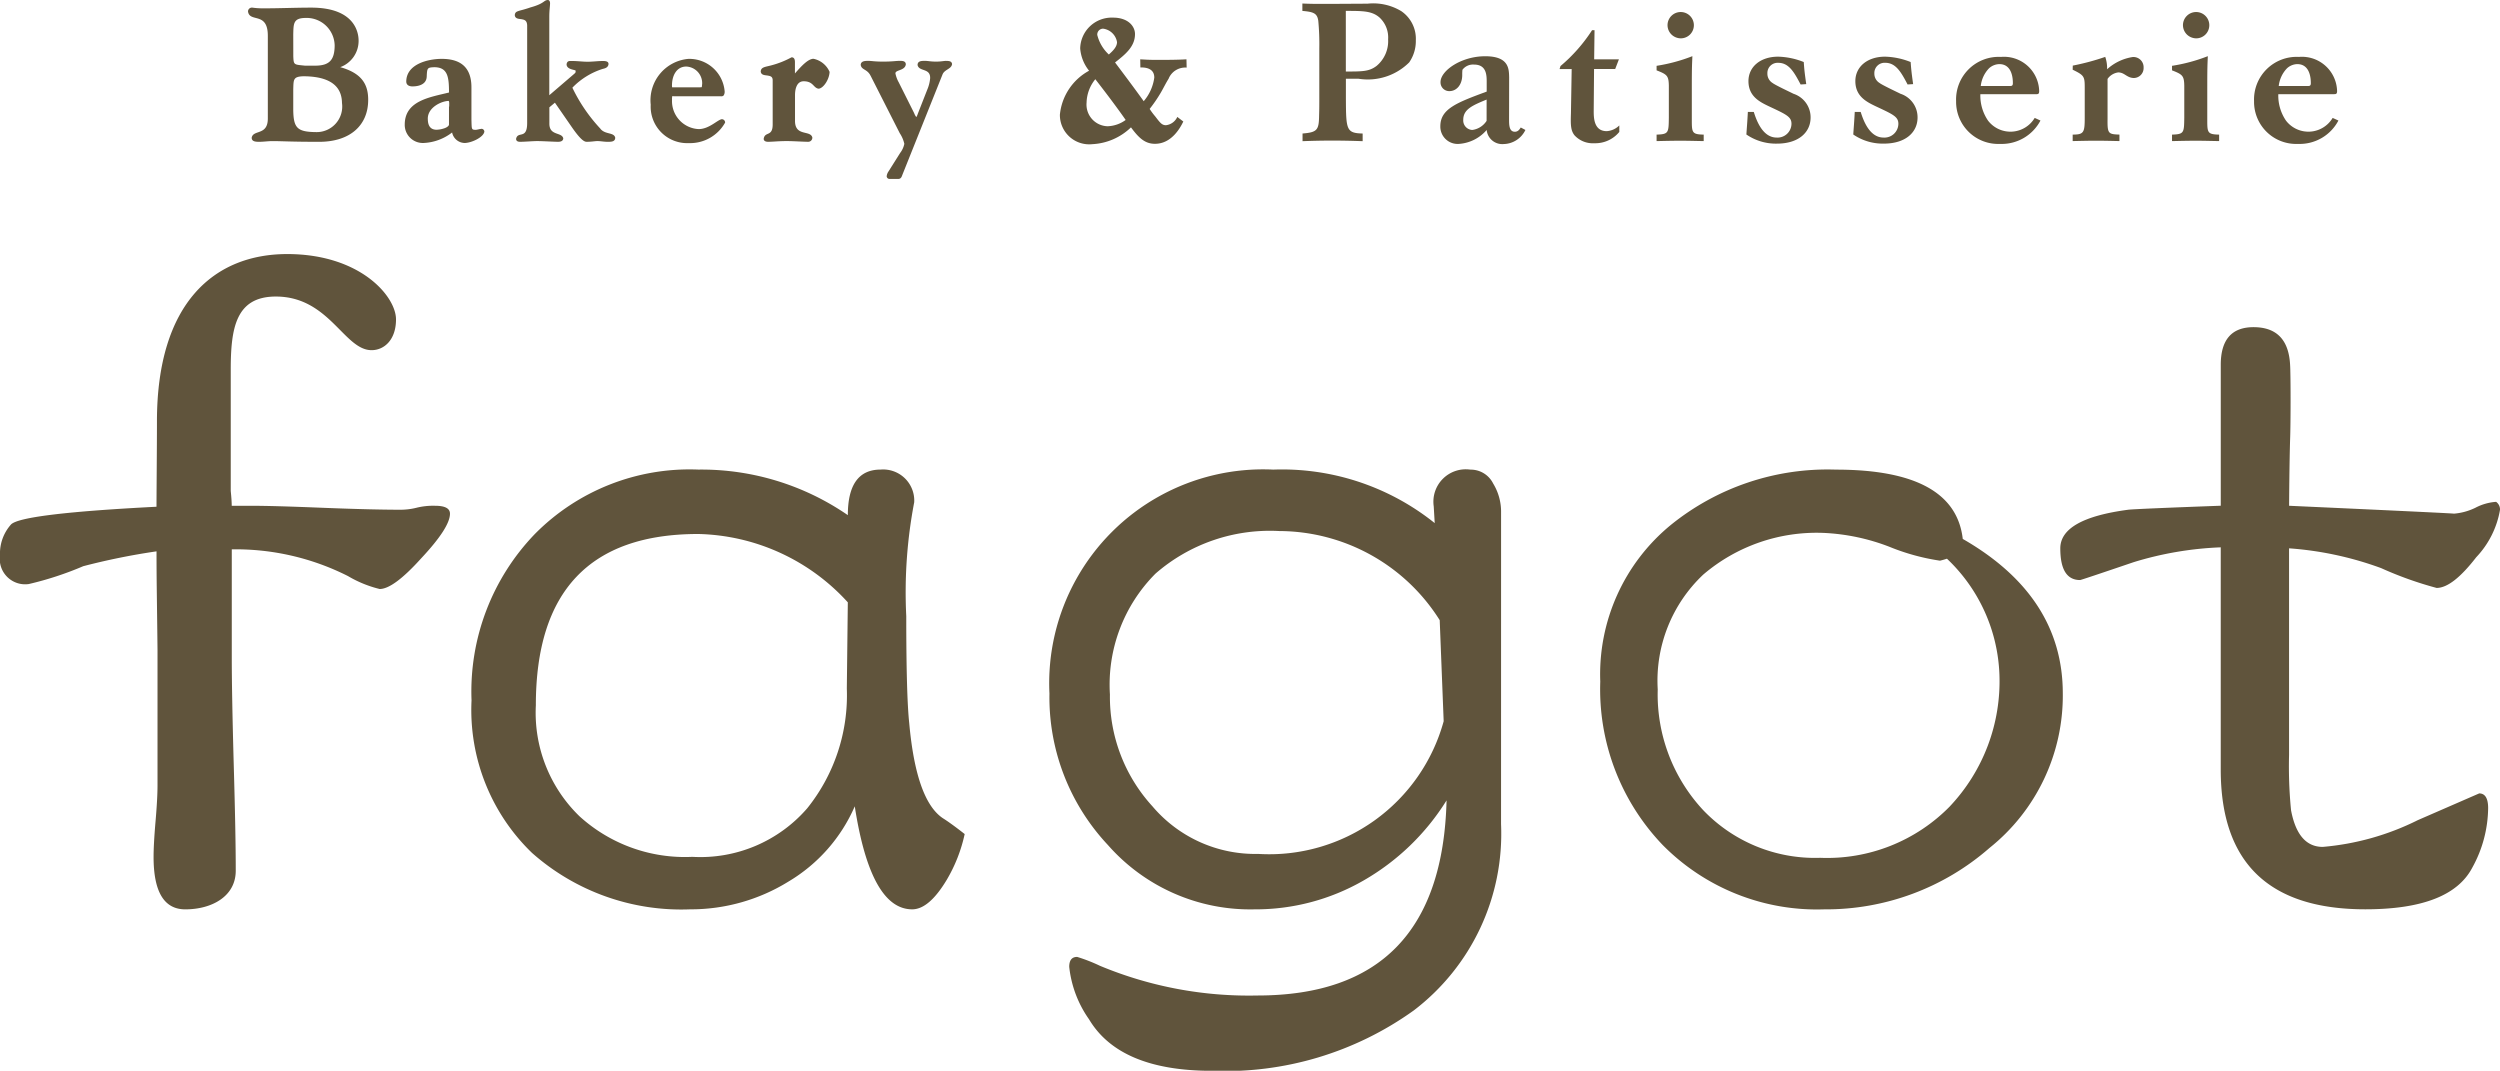 <svg xmlns="http://www.w3.org/2000/svg" xmlns:xlink="http://www.w3.org/1999/xlink" width="100.989" height="43.254" viewBox="0 0 100.989 43.254">
  <defs>
    <clipPath id="clip-path">
      <rect id="長方形_500" data-name="長方形 500" width="100.989" height="43.254" fill="none"/>
    </clipPath>
  </defs>
  <g id="ico_fagot" clip-path="url(#clip-path)">
    <path id="パス_735" data-name="パス 735" d="M17.577,27.452q.6,0,.6.32,0,.561-1.16,1.8-1.119,1.242-1.68,1.242a4.664,4.664,0,0,1-1.28-.522,10.064,10.064,0,0,0-4.694-1.08v4.38q0,1.442.079,4.321.082,2.841.081,4.282c0,1.04-.973,1.56-2.039,1.56q-1.282,0-1.28-2.122c0-.32.025-.8.08-1.44s.079-1.12.079-1.441V33.273c-.027-2.4-.04-2.752-.04-3.98a27.182,27.182,0,0,0-2.961.6,13.191,13.191,0,0,1-2.2.721A1.026,1.026,0,0,1,0,29.451a1.761,1.761,0,0,1,.441-1.239q.4-.44,5.881-.721c0-.593.018-2.328.018-3.449,0-4.826,2.349-6.758,5.263-6.758,2.95,0,4.394,1.708,4.394,2.64,0,.828-.48,1.242-.987,1.242C13.9,21.167,13.3,19,11.142,19c-1.623,0-1.821,1.284-1.821,2.966v4.886c.027.265.04.466.04.6h.72c.693,0,1.588.027,2.974.082s2.427.078,3.121.078a2.644,2.644,0,0,0,.64-.078,2.812,2.812,0,0,1,.761-.082M38.089,40.074q.32.2.88.639a6.217,6.217,0,0,1-.72,1.841q-.718,1.2-1.4,1.2-1.679,0-2.32-4.161a6.592,6.592,0,0,1-2.681,3.041,7.494,7.494,0,0,1-3.959,1.12,9.091,9.091,0,0,1-6.4-2.281,8.024,8.024,0,0,1-2.441-6.161,9.171,9.171,0,0,1,2.56-6.722,8.785,8.785,0,0,1,6.6-2.6,10.431,10.431,0,0,1,6.041,1.841q0-1.839,1.321-1.841a1.256,1.256,0,0,1,1.36,1.321,19.343,19.343,0,0,0-.321,4.6q0,3.2.12,4.322.281,3.121,1.36,3.841m-3.841-8.721a8.408,8.408,0,0,0-6.041-2.761q-6.562,0-6.561,6.92a5.823,5.823,0,0,0,1.761,4.481,6.328,6.328,0,0,0,4.561,1.641,5.709,5.709,0,0,0,4.64-1.961,7.293,7.293,0,0,0,1.6-4.84Zm26.388,8.963h0a8.97,8.97,0,0,1-3.522,7.519,13.069,13.069,0,0,1-8.161,2.442q-3.72,0-4.961-2.081a4.5,4.5,0,0,1-.8-2.12q0-.4.32-.4a6.719,6.719,0,0,1,.921.359,15.645,15.645,0,0,0,6.36,1.2q7.442,0,7.642-7.882a9.534,9.534,0,0,1-3.36,3.24,8.744,8.744,0,0,1-4.4,1.162,7.656,7.656,0,0,1-5.921-2.6,8.719,8.719,0,0,1-2.361-6.121,8.64,8.64,0,0,1,9.042-9.043,9.865,9.865,0,0,1,6.521,2.161l-.04-.68a1.308,1.308,0,0,1,1.48-1.48,1.011,1.011,0,0,1,.921.561,2.182,2.182,0,0,1,.32,1.161Zm-9.8,1.2a7.307,7.307,0,0,0,7.482-5.361l-.16-4.082a7.684,7.684,0,0,0-6.481-3.6,7.031,7.031,0,0,0-5,1.72,6.354,6.354,0,0,0-1.841,4.882,6.556,6.556,0,0,0,1.72,4.52,5.441,5.441,0,0,0,4.281,1.92M79.287,28.791q4.041,2.322,4.041,6.242a7.877,7.877,0,0,1-2.961,6.241,10.026,10.026,0,0,1-6.681,2.481,8.756,8.756,0,0,1-6.521-2.6,9.09,9.09,0,0,1-2.521-6.6,7.8,7.8,0,0,1,2.841-6.321,10.058,10.058,0,0,1,6.681-2.242q4.8,0,5.121,2.8m-.519,10.8a7.363,7.363,0,0,0,2-5.322,6.776,6.776,0,0,0-2.12-4.68c-.08.027-.173.054-.281.08a8.8,8.8,0,0,1-2.04-.56,8.4,8.4,0,0,0-2.639-.561,7.049,7.049,0,0,0-4.882,1.681,5.89,5.89,0,0,0-1.841,4.64,6.857,6.857,0,0,0,1.841,4.882,6.249,6.249,0,0,0,4.721,1.921,6.943,6.943,0,0,0,5.242-2.081m22.061-12.3a.38.38,0,0,1,.16.319,3.682,3.682,0,0,1-.961,1.92c-.64.828-1.173,1.24-1.6,1.24a14.618,14.618,0,0,1-2.24-.8,13.547,13.547,0,0,0-3.721-.8v8.34a18.233,18.233,0,0,0,.08,2.24q.279,1.48,1.28,1.481a10.6,10.6,0,0,0,3.841-1.081l2.48-1.08c.24,0,.361.2.361.6a5.066,5.066,0,0,1-.641,2.4q-.88,1.681-4.32,1.682-5.841,0-5.841-5.642v-8.98a13.714,13.714,0,0,0-3.521.6q-2.121.722-2.16.721c-.536,0-.8-.427-.8-1.28q0-1.2,2.76-1.562.4-.037,3.722-.16V21.758q0-1.519,1.321-1.521,1.4,0,1.48,1.521c.026.4.026,2.381,0,3.022-.027.881-.04,2.487-.04,2.672q7.042.321,6.641.32a2.423,2.423,0,0,0,.881-.238,2.12,2.12,0,0,1,.84-.241" transform="translate(0 -7.021)" fill="#60543c"/>
    <path id="パス_736" data-name="パス 736" d="M20.6,2.712a1.129,1.129,0,0,0,.74-1.063c0-.187-.029-1.339-1.91-1.341-.639,0-1.283.029-1.926.029a3.055,3.055,0,0,1-.455-.029h-.014a.154.154,0,0,0-.162.159c.07.461.807-.017.8.994V4.788c0,.7-.589.436-.652.775,0,.144.131.166.3.166s.362-.029.538-.029c.377,0,.759.029,1.888.029,1.25,0,1.977-.668,1.98-1.685.005-.663-.286-1.094-1.128-1.331M18.7,1.394c.011-.438,0-.661.485-.669a1.134,1.134,0,0,1,1.188,1.127c-.008.546-.191.789-.749.8H19.17c-.444-.046-.454-.023-.468-.381Zm.885,3.942c-.726-.014-.872-.173-.885-.88V3.614c.014-.4-.011-.521.416-.533,1.364.007,1.546.647,1.553,1.081a1.033,1.033,0,0,1-1.084,1.173M26.3,5.207c-.071,0-.164.038-.243.038-.165-.006-.147-.03-.159-.42V3.531c0-.777-.4-1.153-1.2-1.153-.535,0-1.423.2-1.433.912,0,.185.182.2.243.2s.572.011.584-.4c.015-.347.026-.362.3-.375.548,0,.6.39.6,1.022-.764.191-1.781.326-1.788,1.286a.732.732,0,0,0,.76.753,2.022,2.022,0,0,0,1.153-.425.528.528,0,0,0,.521.425c.3-.014.757-.245.782-.46a.12.12,0,0,0-.129-.114m-1.3-.9v.729c0,.047-.068.11-.181.149a1.071,1.071,0,0,1-.319.061c-.352,0-.352-.327-.356-.45,0-.462.57-.714.848-.714l0,0A.255.255,0,0,1,25,4.154c0,.037,0,.088,0,.152m6.109.894a6.549,6.549,0,0,1-1.133-1.656s0,0,.02-.023a2.931,2.931,0,0,1,1.2-.736c.055-.015.23-.039.239-.2,0-.1-.1-.121-.22-.121-.21,0-.422.03-.623.03s-.412-.03-.629-.03l-.072,0a.144.144,0,0,0-.106.032.166.166,0,0,0-.042.129c.038.214.409.182.363.249,0,.018,0,.025,0,.033s0,.032-.077.094l-.986.846V.679c0-.263.031-.439.031-.544,0-.057-.018-.135-.093-.135-.178.015-.12.14-.7.3-.472.167-.613.119-.632.309.011.163.179.149.287.17s.207.05.213.251V4.968c0,.685-.376.312-.447.639,0,.121.124.121.175.121.163,0,.5-.029.675-.029.224,0,.694.029.848.029.126,0,.207-.046.207-.144-.066-.256-.566-.091-.561-.595V4.335l.224-.187.684.989c.379.547.515.588.593.591h.014c.186,0,.327-.029.425-.029.13,0,.265.029.4.029h.049c.124,0,.271-.01.271-.166-.048-.226-.409-.118-.6-.362m4.91-.385c-.173.016-.51.4-.939.4a1.132,1.132,0,0,1-1.076-1.187.485.485,0,0,1,.011-.144c.006-.005,0,0,.011,0s.053.006.1.006h1.865a.121.121,0,0,0,.1-.037.279.279,0,0,0,.038-.174,1.431,1.431,0,0,0-1.471-1.3A1.678,1.678,0,0,0,33.14,4.231a1.474,1.474,0,0,0,1.54,1.55,1.619,1.619,0,0,0,1.465-.828.131.131,0,0,0-.123-.137M34,3.433c0-.337.159-.743.575-.745a.673.673,0,0,1,.644.685c-.019.195,0,.14-.1.156H34.006a.432.432,0,0,1-.007-.1m5.717-1.055c-.212.007-.451.251-.75.593V2.515c0-.085-.013-.2-.137-.2A3.633,3.633,0,0,1,38,2.643c-.252.065-.4.069-.416.24.011.16.175.151.283.17s.2.039.2.191V5.013c.005.53-.314.28-.363.594,0,.088.082.121.176.121.194,0,.411-.029.765-.029.247,0,.679.029.865.029a.167.167,0,0,0,.159-.173c-.074-.313-.71-.026-.7-.686V3.838c0-.139.026-.554.349-.555.4,0,.388.274.606.3.195-.018.43-.376.442-.679a.908.908,0,0,0-.646-.528m5.361.083c-.1,0-.208.03-.417.03s-.33-.029-.424-.03h-.049c-.128,0-.271.012-.271.168.059.278.52.112.508.531a1.529,1.529,0,0,1-.118.467l-.372.948c-.015.042-.031.089-.048.121a.325.325,0,0,1-.021.036.6.6,0,0,1-.088-.162l-.621-1.24a1.237,1.237,0,0,1-.132-.349c-.033-.166.378-.109.417-.376,0-.131-.122-.144-.214-.144h-.045c-.151,0-.283.03-.66.03-.346,0-.463-.03-.592-.03s-.3,0-.311.159c.027.217.272.163.406.458l.042-.02-.04.021L43.2,5.38a1.278,1.278,0,0,1,.185.43.9.9,0,0,1-.167.366l-.47.746a.411.411,0,0,0-.076.2.113.113,0,0,0,.115.106h.356c.112,0,.139-.1.166-.173L44.923,3.02c.078-.22.363-.223.39-.43-.01-.129-.148-.129-.236-.129m8.987.71a.724.724,0,0,1,.725-.44l-.007-.335c-.379.023-.792.023-1.178.023-.333,0-.406-.007-.69-.023l.006.328c.148,0,.562,0,.562.411a1.839,1.839,0,0,1-.427.953c-.379-.528-.771-1.05-1.158-1.565.406-.32.806-.634.806-1.147,0-.315-.278-.664-.888-.664a1.273,1.273,0,0,0-1.326,1.245,1.639,1.639,0,0,0,.359.9,2.271,2.271,0,0,0-1.179,1.774,1.184,1.184,0,0,0,1.308,1.193,2.418,2.418,0,0,0,1.564-.679c.319.433.569.664.97.664.7,0,1.049-.708,1.144-.9l-.243-.186a.573.573,0,0,1-.46.335c-.163,0-.236-.1-.434-.358a2.725,2.725,0,0,1-.223-.3,5.815,5.815,0,0,0,.454-.664c.108-.186.2-.38.318-.566M51.415,1.158a.655.655,0,0,1,.562.544c0,.2-.189.373-.331.5a1.6,1.6,0,0,1-.467-.79.237.237,0,0,1,.236-.254M51.6,5.1a.875.875,0,0,1-.853-.953A1.551,1.551,0,0,1,51.1,3.2c.515.662.948,1.244,1.226,1.646A1.314,1.314,0,0,1,51.6,5.1" transform="translate(-6.854 0)" fill="#60543c"/>
    <path id="パス_737" data-name="パス 737" d="M88.6.239c.331.015.512.015.906.015h.166c.22,0,1.315-.008,1.559-.008a2.187,2.187,0,0,1,1.362.3,1.347,1.347,0,0,1,.59,1.182,1.507,1.507,0,0,1-.267.889,2.37,2.37,0,0,1-2.047.661h-.511v.78c.008,1.274.008,1.416.677,1.433V5.8c-.409-.015-.818-.024-1.228-.024s-.8.009-1.2.024V5.49c.6-.048.662-.142.669-.74.008-.229.008-.457.008-.685V2.057A10.1,10.1,0,0,0,89.243.939C89.2.633,89.054.577,88.6.538Zm1.756,2.747c.677,0,.945,0,1.243-.228a1.3,1.3,0,0,0,.465-1.071,1.1,1.1,0,0,0-.347-.882c-.307-.268-.669-.268-1.362-.268Z" transform="translate(-35.99 -0.097)" fill="#60543c"/>
    <path id="パス_738" data-name="パス 738" d="M100.763,6.374c0,.217,0,.5.233.5.127,0,.186-.09.239-.172l.188.1a1,1,0,0,1-.876.569.633.633,0,0,1-.689-.569,1.619,1.619,0,0,1-1.1.561.7.7,0,0,1-.772-.711c0-.7.659-.951,1.873-1.4V4.861c0-.27-.007-.7-.509-.7a.535.535,0,0,0-.471.21,1.968,1.968,0,0,0-.008.209c0,.4-.232.653-.517.653a.352.352,0,0,1-.36-.368c0-.449.824-1.041,1.805-1.041.952,0,.959.5.967.846Zm-.907-.8c-.562.232-.944.39-.944.817a.384.384,0,0,0,.366.411.82.82,0,0,0,.577-.367Z" transform="translate(-39.803 -1.552)" fill="#60543c"/>
    <path id="パス_739" data-name="パス 739" d="M106.138,3.5a6.474,6.474,0,0,0,1.274-1.446h.1l-.015,1.176h1l-.15.39h-.854L107.479,5.3c0,.262-.007.831.525.831a.794.794,0,0,0,.509-.231v.262a1.255,1.255,0,0,1-1.011.457,1,1,0,0,1-.8-.322c-.157-.2-.157-.434-.143-.884l.03-1.791H106.1Z" transform="translate(-43.1 -0.833)" fill="#60543c"/>
    <path id="パス_740" data-name="パス 740" d="M112.7,2.991a6.833,6.833,0,0,0,1.446-.39c-.015.368-.023.487-.023,1.205V5.192c0,.5.015.569.48.578v.262c-.368-.007-.645-.015-.937-.015-.322,0-.644.008-.966.015V5.77c.487-.015.487-.075.495-.682v-1.3c-.008-.4-.075-.45-.495-.614Zm.442-1.641a.532.532,0,0,1,1.064,0,.529.529,0,0,1-.532.531.547.547,0,0,1-.375-.157.532.532,0,0,1-.157-.375" transform="translate(-45.781 -0.332)" fill="#60543c"/>
    <path id="パス_741" data-name="パス 741" d="M119.109,6.09c.1.314.344,1.034.922,1.034a.563.563,0,0,0,.6-.553c0-.286-.2-.376-.891-.7-.375-.179-.847-.4-.847-1.027,0-.576.48-.988,1.2-.988a2.983,2.983,0,0,1,1.034.217c.022.315.037.449.1.892L121,4.98c-.255-.487-.472-.875-.9-.875a.413.413,0,0,0-.442.434.437.437,0,0,0,.21.381c.105.084.711.368.846.436a1,1,0,0,1,.689.958c0,.607-.495,1.055-1.356,1.055A2.1,2.1,0,0,1,118.809,7c.022-.328.037-.479.06-.913Z" transform="translate(-48.263 -1.567)" fill="#60543c"/>
    <path id="パス_742" data-name="パス 742" d="M126.381,6.09c.1.314.344,1.034.922,1.034a.563.563,0,0,0,.6-.553c0-.286-.2-.376-.892-.7-.374-.179-.846-.4-.846-1.027,0-.576.48-.988,1.2-.988a2.976,2.976,0,0,1,1.034.217c.023.315.038.449.1.892l-.224.014c-.255-.487-.472-.875-.9-.875a.413.413,0,0,0-.442.434.437.437,0,0,0,.21.381c.105.084.711.368.846.436a1,1,0,0,1,.689.958c0,.607-.495,1.055-1.356,1.055A2.1,2.1,0,0,1,126.081,7c.022-.328.037-.479.06-.913Z" transform="translate(-51.217 -1.567)" fill="#60543c"/>
    <path id="パス_743" data-name="パス 743" d="M134.055,5.376a1.791,1.791,0,0,0,.307,1.065,1.141,1.141,0,0,0,1.888-.106l.233.106a1.769,1.769,0,0,1-1.633.944,1.7,1.7,0,0,1-1.775-1.723,1.723,1.723,0,0,1,1.812-1.791,1.422,1.422,0,0,1,1.544,1.379c0,.113-.038.127-.121.127Zm1.2-.33c.061,0,.113-.007.113-.111,0-.12,0-.773-.547-.773a.636.636,0,0,0-.42.173,1.229,1.229,0,0,0-.33.711Z" transform="translate(-54.057 -1.572)" fill="#60543c"/>
    <path id="パス_744" data-name="パス 744" d="M141.013,4.221a9.642,9.642,0,0,0,1.311-.352,1.362,1.362,0,0,1,.075.5,1.99,1.99,0,0,1,1.033-.494.411.411,0,0,1,.442.428.4.4,0,0,1-.4.419.5.5,0,0,1-.225-.06c-.075-.037-.142-.09-.224-.128a.442.442,0,0,0-.172-.038.623.623,0,0,0-.435.263V6.379c-.008.591.03.614.48.629V7.27c-.322-.007-.637-.015-.96-.015-.306,0-.621.009-.929.015V7.008c.449,0,.487-.082.487-.675V5.114c0-.457-.022-.5-.487-.727Z" transform="translate(-57.282 -1.571)" fill="#60543c"/>
    <path id="パス_745" data-name="パス 745" d="M147.765,2.991a6.822,6.822,0,0,0,1.446-.39c-.015.368-.022.487-.022,1.205V5.192c0,.5.014.569.479.578v.262c-.368-.007-.644-.015-.936-.015-.322,0-.645.008-.967.015V5.77c.487-.015.487-.075.495-.682v-1.3c-.008-.4-.075-.45-.495-.614Zm.442-1.641a.532.532,0,0,1,1.064,0,.529.529,0,0,1-.532.531.547.547,0,0,1-.375-.157.534.534,0,0,1-.157-.375" transform="translate(-60.025 -0.332)" fill="#60543c"/>
    <path id="パス_746" data-name="パス 746" d="M154.326,5.376a1.791,1.791,0,0,0,.307,1.065,1.141,1.141,0,0,0,1.888-.106l.233.106a1.768,1.768,0,0,1-1.633.944,1.7,1.7,0,0,1-1.775-1.723,1.723,1.723,0,0,1,1.813-1.791A1.421,1.421,0,0,1,156.7,5.249c0,.113-.038.127-.121.127Zm1.2-.33c.061,0,.113-.007.113-.111,0-.12,0-.773-.547-.773a.635.635,0,0,0-.419.173,1.226,1.226,0,0,0-.33.711Z" transform="translate(-62.292 -1.572)" fill="#60543c"/>
  </g>
</svg>
